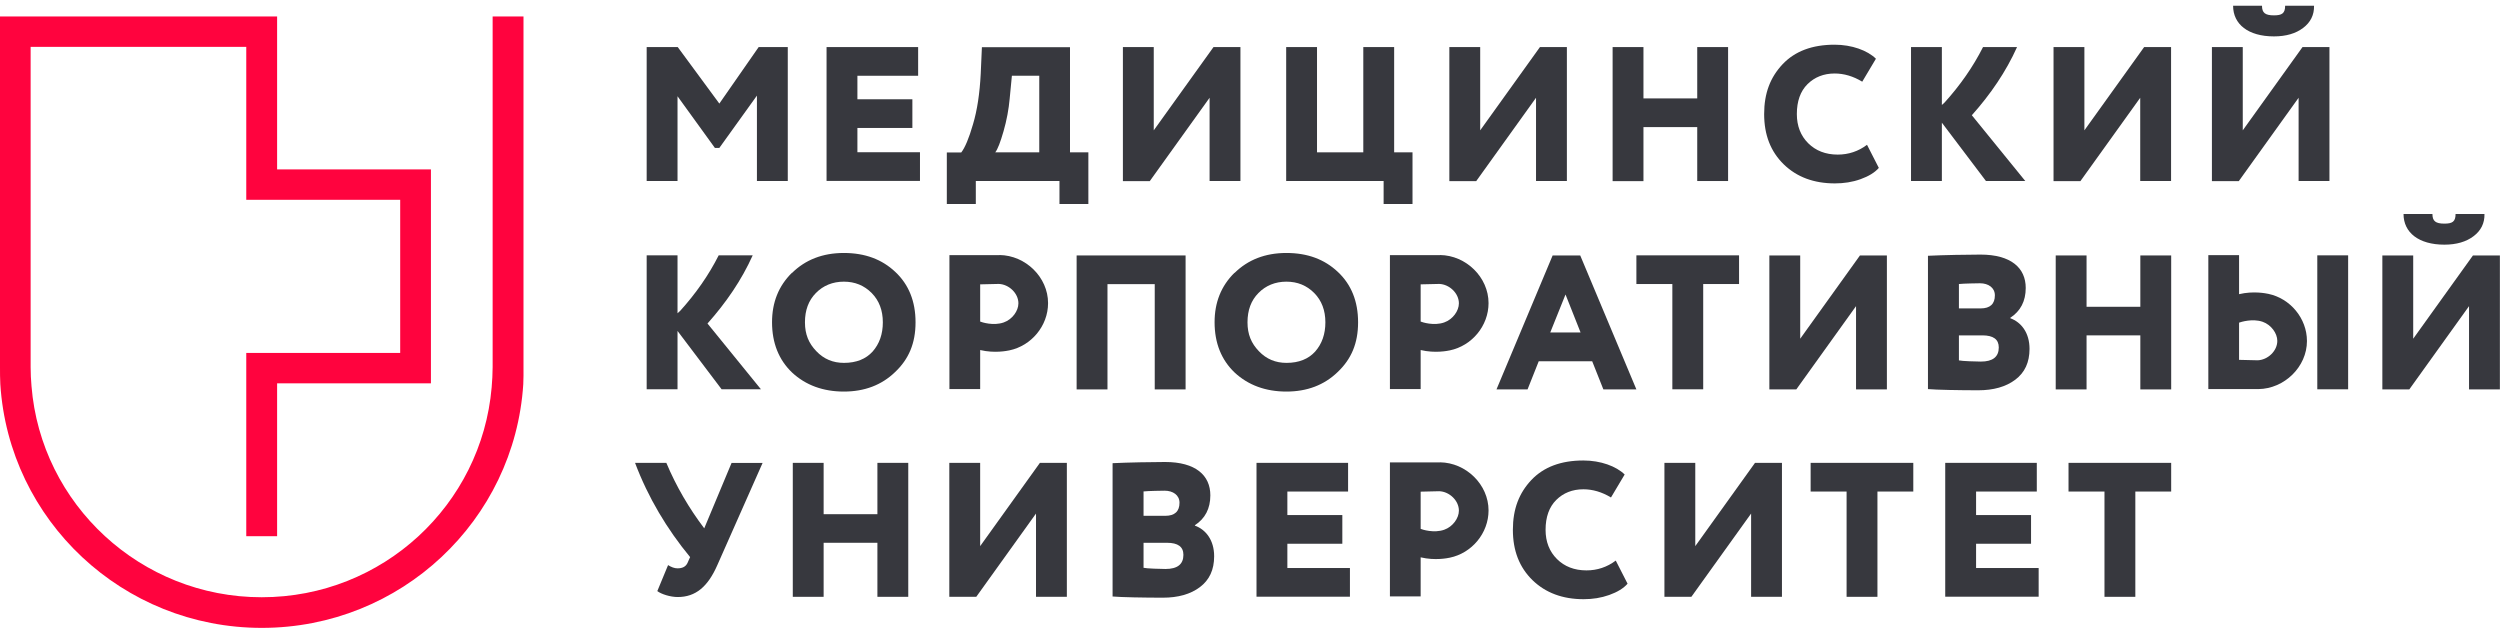 <svg width="217" height="55" viewBox="0 0 217 55" fill="none" xmlns="http://www.w3.org/2000/svg">
<g clip-path="url(#clip0_175_9034)">
<path d="M45.42 1.427H42.761V31.872C42.761 32.462 42.723 33.042 42.676 33.623C41.799 43.827 33.218 51.841 22.715 51.841C12.211 51.841 3.555 43.771 2.734 33.51C2.687 32.967 2.659 32.424 2.659 31.872V4.067H21.376V17.342H34.737V30.636H21.376V46.542H24.053V33.276H37.405V14.702H24.053V1.427H0V31.872C0 32.359 0 32.874 0.028 33.351C0.773 45.157 10.645 54.5 22.724 54.5C34.803 54.5 44.665 45.157 45.42 33.351C45.448 32.864 45.439 32.368 45.439 31.872V1.427H45.42Z" fill="#FF033E"/>
<path d="M56.131 15.723V4.086H58.828L62.439 8.991L65.852 4.086H68.379V15.713H65.701V8.299L62.439 12.839H62.052L58.809 8.355V15.713H56.131V15.723Z" fill="#37383E"/>
<path d="M71.745 15.723V4.086H79.694V6.576H74.423V8.617H79.194V11.107H74.423V13.214H79.854V15.704H71.745V15.723Z" fill="#37383E"/>
<path d="M82.184 17.717V13.232H83.438C83.758 12.82 84.107 12.006 84.456 10.789C84.824 9.562 85.041 8.093 85.126 6.417L85.229 4.095H92.876V13.223H94.47V17.707H91.962V15.713H84.701V17.707H82.193L82.184 17.717ZM87.643 8.542C87.558 9.487 87.379 10.452 87.106 11.397C86.832 12.343 86.606 12.942 86.389 13.223H90.208V6.576H87.832L87.643 8.533V8.542Z" fill="#37383E"/>
<path d="M99.806 15.723H97.468V4.086H100.146V11.313L105.332 4.086H107.67V15.713H104.992V8.486L99.806 15.713V15.723Z" fill="#37383E"/>
<path d="M111.64 15.723V4.086H114.317V13.223H118.334V4.086H121.012V13.223H122.606V17.707H120.098V15.713H111.649L111.64 15.723Z" fill="#37383E"/>
<path d="M128.141 15.723H125.803V4.086H128.481V11.313L133.667 4.086H136.005V15.713H133.327V8.486L128.141 15.713V15.723Z" fill="#37383E"/>
<path d="M147.32 15.723V11.032H142.652V15.723H139.975V4.086H142.652V8.542H147.32V4.086H149.998V15.713H147.32V15.723Z" fill="#37383E"/>
<path d="M163.085 14.571C162.736 14.974 162.199 15.301 161.492 15.554C160.784 15.807 160.049 15.919 159.266 15.919C157.446 15.919 155.966 15.367 154.835 14.271C153.694 13.157 153.128 11.716 153.128 9.899C153.128 8.083 153.665 6.707 154.731 5.574C155.806 4.441 157.305 3.88 159.247 3.88C160.737 3.88 162.095 4.376 162.83 5.097L161.642 7.091C160.86 6.613 160.049 6.379 159.247 6.379C158.295 6.379 157.503 6.698 156.89 7.306C156.277 7.915 155.966 8.785 155.966 9.899C155.966 10.929 156.296 11.781 156.956 12.437C157.607 13.082 158.465 13.419 159.511 13.419C160.445 13.419 161.303 13.139 162.057 12.568L163.076 14.562L163.085 14.571Z" fill="#37383E"/>
<path d="M180.585 15.723H178.247V4.086H180.925V11.313L186.111 4.086H188.449V15.713H185.771V8.486L180.585 15.713V15.723Z" fill="#37383E"/>
<path d="M194.333 15.723H191.994V4.086H194.672V11.313L199.858 4.086H202.196V15.713H199.519V8.486L194.333 15.713V15.723Z" fill="#37383E"/>
<path d="M68.748 23.69C69.907 22.548 71.407 21.958 73.245 21.958C75.084 21.958 76.555 22.51 77.715 23.605C78.884 24.701 79.469 26.161 79.469 27.977C79.469 29.794 78.884 31.17 77.696 32.293C76.527 33.426 75.037 33.988 73.245 33.988C71.454 33.988 69.936 33.436 68.757 32.34C67.607 31.245 67.013 29.784 67.013 27.968C67.013 26.255 67.578 24.823 68.738 23.68L68.748 23.69ZM70.86 30.486C71.51 31.17 72.312 31.498 73.255 31.498C74.33 31.498 75.159 31.161 75.744 30.515C76.329 29.85 76.63 29.007 76.63 27.977C76.63 26.948 76.31 26.086 75.659 25.431C75.008 24.776 74.207 24.448 73.245 24.448C72.284 24.448 71.454 24.785 70.822 25.431C70.181 26.077 69.87 26.929 69.87 27.977C69.87 29.026 70.2 29.803 70.86 30.486Z" fill="#37383E"/>
<path d="M100.231 33.801V24.663H96.129V33.801H93.451V22.173H102.909V33.801H100.231Z" fill="#37383E"/>
<path d="M107.161 23.69C108.321 22.548 109.82 21.958 111.658 21.958C113.497 21.958 114.968 22.51 116.128 23.605C117.297 24.701 117.882 26.161 117.882 27.977C117.882 29.794 117.297 31.17 116.109 32.293C114.94 33.426 113.45 33.988 111.658 33.988C109.867 33.988 108.349 33.436 107.17 32.34C106.02 31.245 105.426 29.784 105.426 27.968C105.426 26.255 105.992 24.823 107.151 23.68L107.161 23.69ZM109.273 30.486C109.923 31.17 110.725 31.498 111.668 31.498C112.743 31.498 113.572 31.161 114.157 30.515C114.742 29.85 115.043 29.007 115.043 27.977C115.043 26.948 114.723 26.086 114.072 25.431C113.422 24.776 112.62 24.448 111.658 24.448C110.697 24.448 109.867 24.785 109.235 25.431C108.594 26.077 108.283 26.929 108.283 27.977C108.283 29.026 108.613 29.803 109.273 30.486Z" fill="#37383E"/>
<path d="M129.895 33.801L134.769 22.173H137.164L142.039 33.801H139.173L138.202 31.357H133.562L132.591 33.801H129.895ZM135.882 25.572L134.562 28.858H137.193L135.891 25.572H135.882Z" fill="#37383E"/>
<path d="M142.039 24.654V22.164H150.95V24.654H147.838V33.791H145.16V24.654H142.048H142.039Z" fill="#37383E"/>
<path d="M155.918 33.801H153.58V22.173H156.258V29.401L161.444 22.173H163.782V33.801H161.104V26.573L155.918 33.801Z" fill="#37383E"/>
<path d="M167.356 22.201C168.657 22.136 170.854 22.098 171.901 22.098C174.56 22.098 175.833 23.259 175.833 24.991C175.833 26.142 175.38 27.004 174.494 27.584V27.622C175.446 27.968 176.163 28.886 176.163 30.28C176.163 31.46 175.748 32.34 174.928 32.958C174.107 33.576 173.032 33.876 171.712 33.876C170.157 33.876 168.035 33.838 167.347 33.773V22.21L167.356 22.201ZM170.034 24.663V26.77H171.92C172.74 26.77 173.155 26.386 173.155 25.637C173.155 24.972 172.589 24.588 171.863 24.588C171.712 24.588 170.43 24.607 170.025 24.654L170.034 24.663ZM170.034 29.101V31.282C170.289 31.348 171.59 31.385 171.939 31.385C172.976 31.385 173.494 30.973 173.494 30.159C173.494 29.457 173.023 29.11 172.071 29.11H170.034V29.101Z" fill="#37383E"/>
<path d="M185.781 33.801V29.11H181.113V33.801H178.436V22.173H181.113V26.629H185.781V22.173H188.459V33.801H185.781Z" fill="#37383E"/>
<path d="M200.244 29.607C200.244 27.622 198.783 25.899 196.887 25.506C196.689 25.468 195.615 25.235 194.351 25.534V22.145H191.683V33.773H194.351H196.029C198.283 33.745 200.244 31.844 200.244 29.597V29.607ZM194.351 31.235V28.006C194.483 27.959 195.501 27.622 196.397 27.931C197.142 28.193 197.67 28.933 197.67 29.588C197.67 30.468 196.84 31.245 195.963 31.273L194.351 31.235Z" fill="#37383E"/>
<path d="M209.126 33.801H206.788V22.173H209.466V29.401L214.652 22.173H216.99V33.801H214.312V26.573L209.126 33.801Z" fill="#37383E"/>
<path d="M76.159 51.804V47.113H71.491V51.804H68.814V40.176H71.491V44.632H76.159V40.176H78.837V51.804H76.159Z" fill="#37383E"/>
<path d="M84.739 51.804H82.4V40.176H85.078V47.404L90.264 40.176H92.603V51.804H89.925V44.576L84.739 51.804Z" fill="#37383E"/>
<path d="M96.582 40.204C97.883 40.139 100.08 40.101 101.126 40.101C103.785 40.101 105.058 41.262 105.058 42.994C105.058 44.146 104.606 45.007 103.719 45.587V45.625C104.672 45.971 105.388 46.889 105.388 48.284C105.388 49.463 104.974 50.343 104.153 50.961C103.333 51.579 102.258 51.879 100.938 51.879C99.382 51.879 97.261 51.841 96.572 51.776V40.214L96.582 40.204ZM99.26 42.666V44.773H101.145C101.966 44.773 102.381 44.389 102.381 43.64C102.381 42.975 101.815 42.592 101.089 42.592C100.938 42.592 99.656 42.61 99.25 42.657L99.26 42.666ZM99.26 47.104V49.285C99.514 49.351 100.815 49.388 101.164 49.388C102.201 49.388 102.72 48.977 102.72 48.162C102.72 47.46 102.249 47.114 101.296 47.114H99.26V47.104Z" fill="#37383E"/>
<path d="M109.065 51.804V40.176H117.014V42.666H111.743V44.707H116.514V47.197H111.743V49.304H117.174V51.794H109.065V51.804Z" fill="#37383E"/>
<path d="M141.275 50.662C140.927 51.064 140.389 51.392 139.682 51.645C138.975 51.897 138.239 52.01 137.457 52.01C135.637 52.01 134.156 51.457 133.025 50.362C131.884 49.248 131.318 47.806 131.318 45.99C131.318 44.174 131.856 42.797 132.921 41.665C133.996 40.532 135.495 39.97 137.438 39.97C138.928 39.97 140.285 40.466 141.021 41.187L139.833 43.181C139.05 42.704 138.239 42.47 137.438 42.47C136.485 42.47 135.693 42.788 135.081 43.397C134.468 44.005 134.156 44.876 134.156 45.99C134.156 47.02 134.487 47.872 135.147 48.527C135.797 49.173 136.655 49.51 137.702 49.51C138.635 49.51 139.493 49.229 140.248 48.658L141.266 50.652L141.275 50.662Z" fill="#37383E"/>
<path d="M146.81 51.804H144.472V40.176H147.15V47.404L152.335 40.176H154.674V51.804H151.996V44.576L146.81 51.804Z" fill="#37383E"/>
<path d="M157.163 42.666V40.176H166.074V42.666H162.962V51.804H160.284V42.666H157.173H157.163Z" fill="#37383E"/>
<path d="M168.846 51.804V40.176H176.794V42.666H171.524V44.707H176.295V47.197H171.524V49.304H176.955V51.794H168.846V51.804Z" fill="#37383E"/>
<path d="M179.548 42.666V40.176H188.458V42.666H185.347V51.804H182.669V42.666H179.557H179.548Z" fill="#37383E"/>
<path d="M63.495 40.195L61.128 45.859C59.808 44.117 58.696 42.217 57.838 40.176H55.122C56.254 43.181 57.894 45.924 59.903 48.358L59.827 48.518L59.676 48.864C59.525 49.182 59.243 49.332 58.809 49.332C58.545 49.332 58.271 49.229 57.989 49.051L57.055 51.307C57.395 51.57 58.177 51.822 58.828 51.822C60.383 51.822 61.44 50.924 62.26 49.061L66.192 40.185H63.495V40.195Z" fill="#37383E"/>
<path d="M61.411 28.08C63.023 26.273 64.372 24.308 65.334 22.164H62.382C61.515 23.886 60.383 25.496 59.044 26.976L58.809 27.191V22.164H56.131V33.791H58.809V28.726L62.637 33.791H66.05L61.402 28.071L61.411 28.08Z" fill="#37383E"/>
<path d="M171.156 10.002C172.769 8.196 174.117 6.23 175.079 4.086H172.127C171.26 5.808 170.128 7.419 168.79 8.898L168.554 9.113V4.086H165.876V15.713H168.554V10.649L172.382 15.713H175.795L171.147 9.993L171.156 10.002Z" fill="#37383E"/>
<path d="M86.757 22.145H85.079H82.41V33.773H85.079V30.383C86.342 30.683 87.426 30.449 87.615 30.412C89.51 30.018 90.972 28.296 90.972 26.311C90.972 24.064 89.02 22.164 86.757 22.136V22.145ZM86.691 24.645C87.568 24.673 88.398 25.45 88.398 26.33C88.398 26.985 87.87 27.725 87.125 27.987C86.229 28.305 85.211 27.968 85.079 27.912V24.682L86.691 24.645Z" fill="#37383E"/>
<path d="M124.991 22.145H123.313H120.645V33.773H123.313V30.383C124.576 30.683 125.661 30.449 125.849 30.412C127.745 30.018 129.206 28.296 129.206 26.311C129.206 24.064 127.254 22.164 124.991 22.136V22.145ZM124.925 24.645C125.802 24.673 126.632 25.45 126.632 26.33C126.632 26.985 126.104 27.725 125.359 27.987C124.463 28.305 123.445 27.968 123.313 27.912V24.682L124.925 24.645Z" fill="#37383E"/>
<path d="M124.991 40.139H123.313H120.645V51.766H123.313V48.377C124.576 48.677 125.661 48.443 125.849 48.405C127.745 48.012 129.206 46.29 129.206 44.305C129.206 42.058 127.254 40.157 124.991 40.129V40.139ZM124.925 42.638C125.802 42.666 126.632 43.444 126.632 44.324C126.632 44.979 126.104 45.718 125.359 45.981C124.463 46.299 123.445 45.962 123.313 45.906V42.676L124.925 42.638Z" fill="#37383E"/>
<path d="M203.818 22.164H201.141V33.791H203.818V22.164Z" fill="#37383E"/>
<path d="M211.135 18.578C211.135 19.196 211.418 19.411 212.172 19.411C212.861 19.411 213.143 19.243 213.143 18.578H215.652C215.67 19.374 215.35 20.02 214.699 20.507C214.068 20.984 213.228 21.237 212.172 21.237C209.947 21.237 208.627 20.188 208.627 18.578H211.135Z" fill="#37383E"/>
<path d="M196.341 0.5C196.341 1.118 196.624 1.333 197.378 1.333C198.067 1.333 198.35 1.165 198.35 0.5H200.858C200.877 1.296 200.556 1.942 199.905 2.429C199.274 2.906 198.434 3.159 197.378 3.159C195.153 3.159 193.833 2.11 193.833 0.5H196.341Z" fill="#37383E"/>
</g>
<defs>
<clipPath id="clip0_175_9034">
<rect width="217" height="54" fill="white" transform="translate(0 0.5)"/>
</clipPath>
</defs>
</svg>
